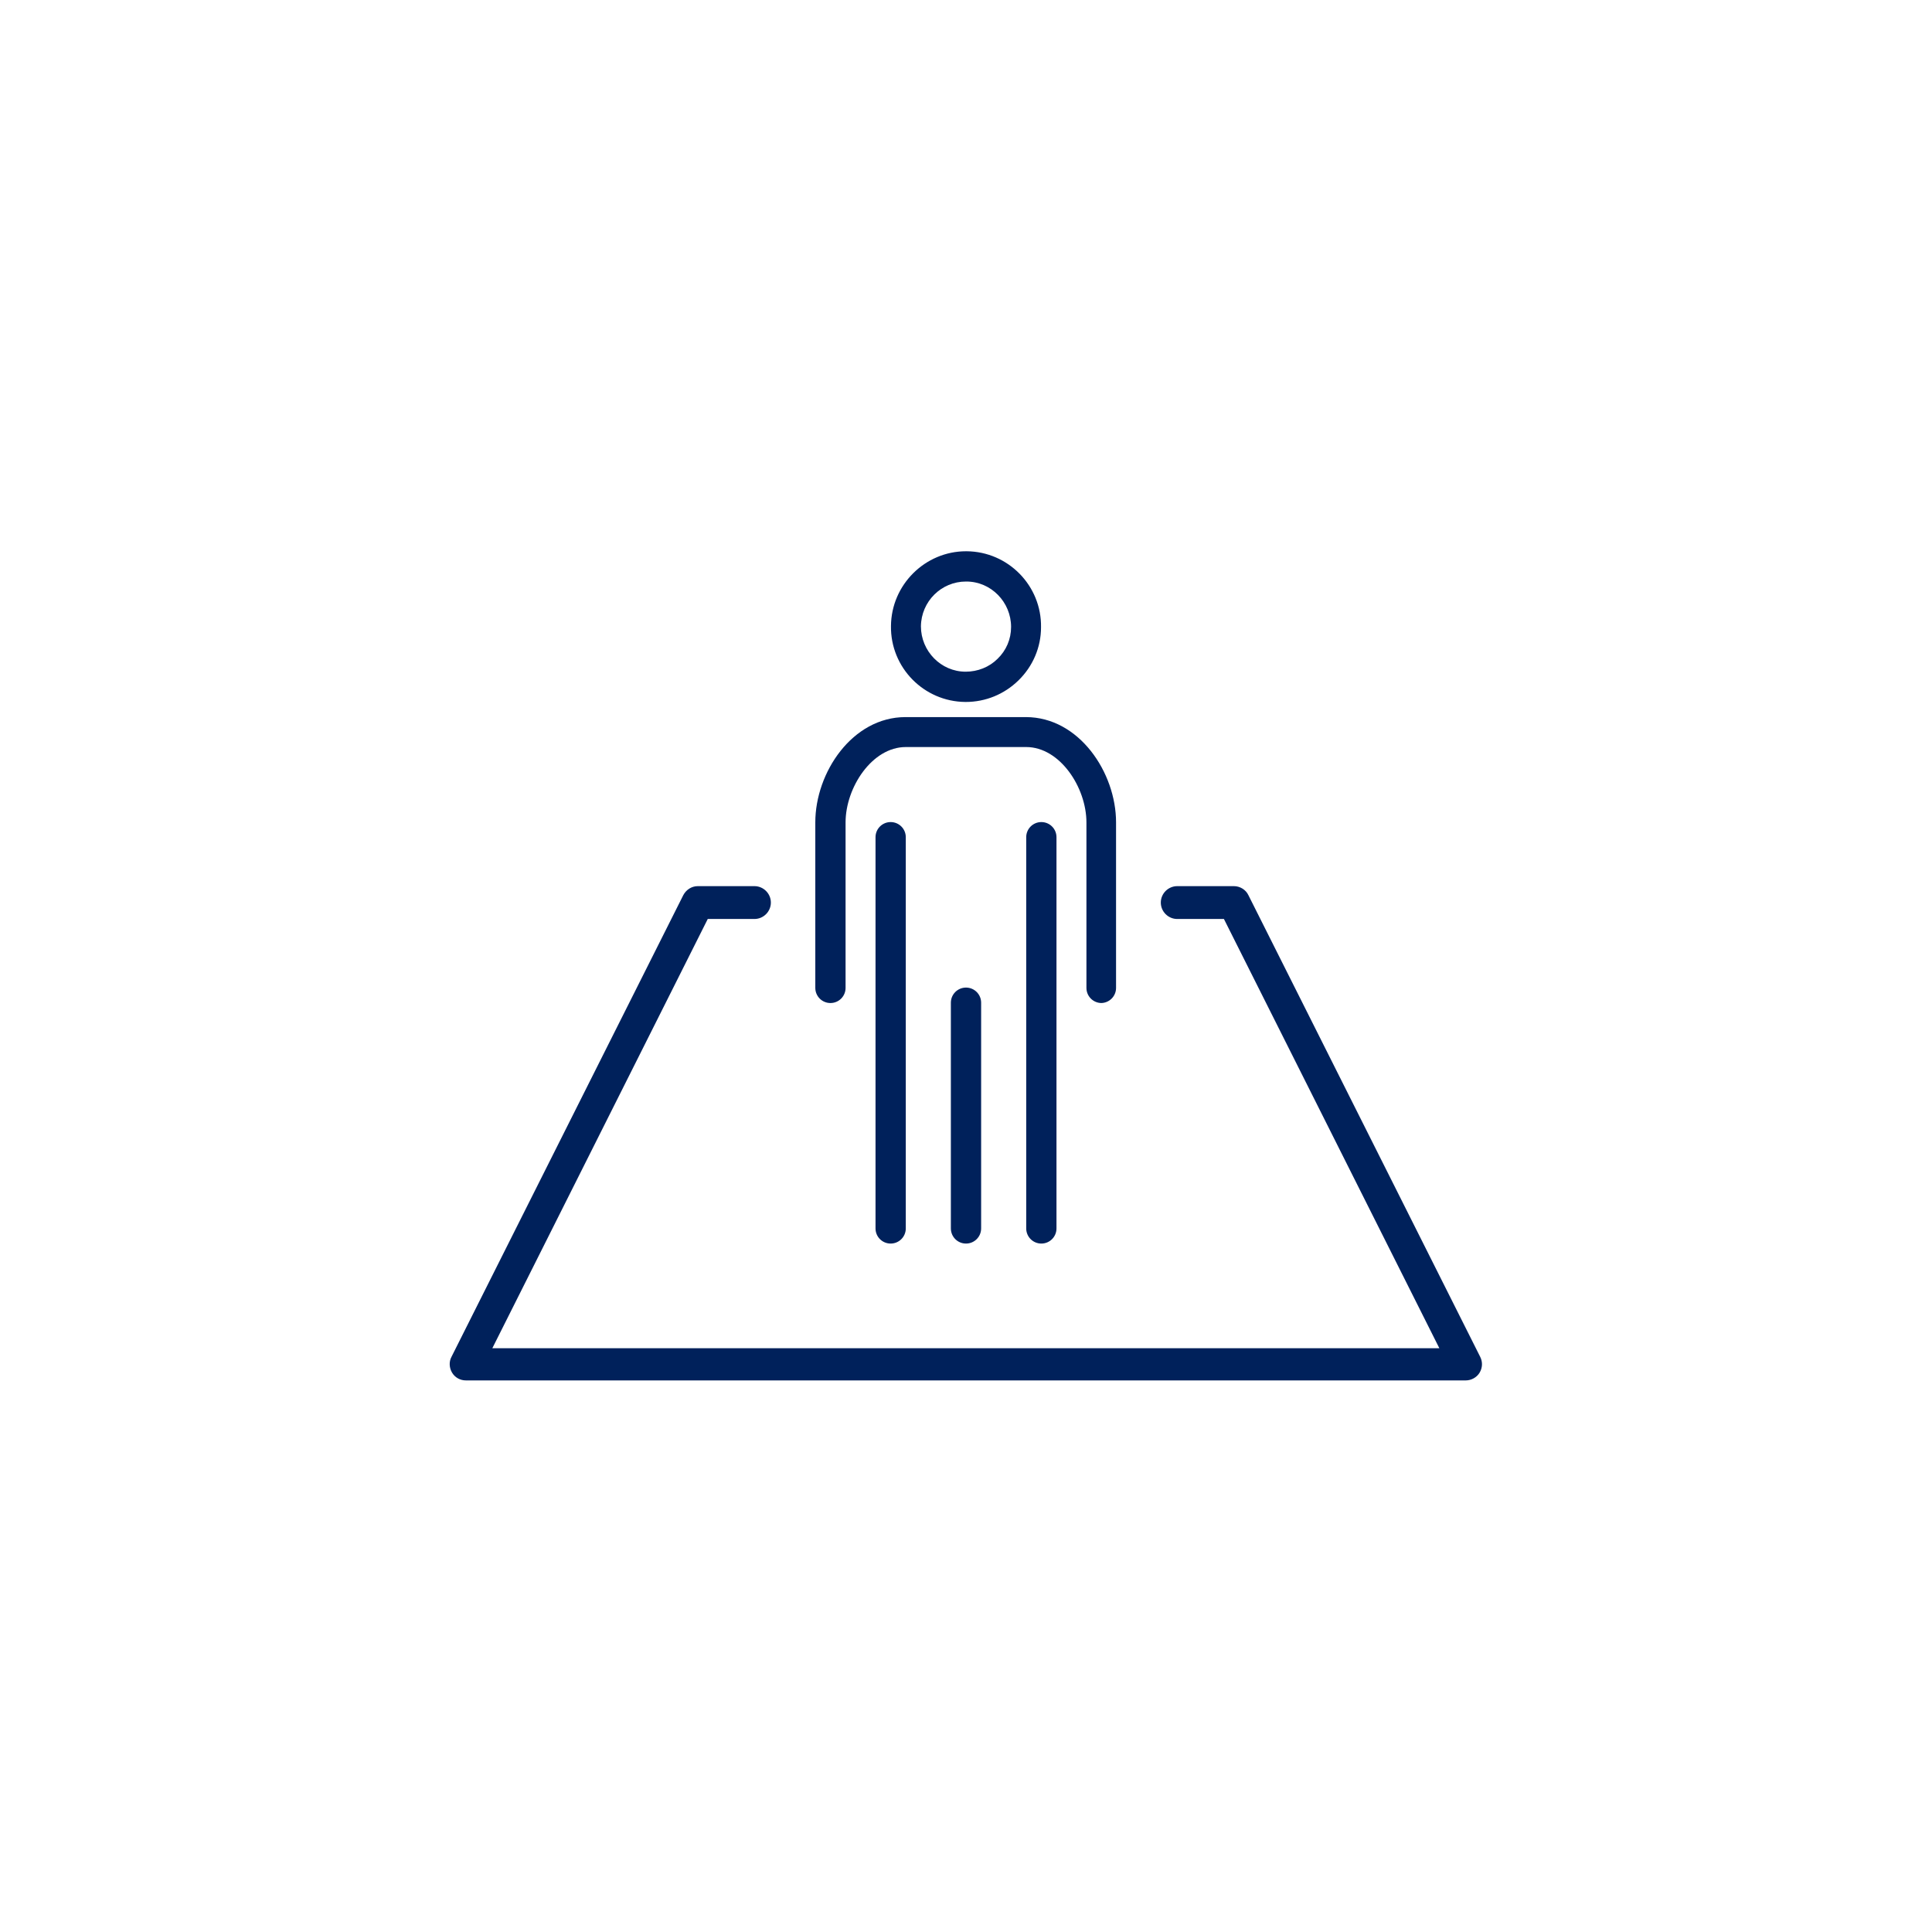<?xml version="1.0" encoding="UTF-8"?>
<svg id="servicios" xmlns="http://www.w3.org/2000/svg" version="1.1" viewBox="0 0 600 600">
  <!-- Generator: Adobe Illustrator 29.0.0, SVG Export Plug-In . SVG Version: 2.1.0 Build 186)  -->
  <g>
    <path d="M276.6,386.2c-2.6,0-4.7-2.1-4.7-4.7v-121.5c0-2.6,2.1-4.7,4.7-4.7s4.7,2.1,4.7,4.7v121.5c0,2.6-2.1,4.7-4.7,4.7Z" style="fill: #00215b;"/>
    <path d="M323.4,386.2c-2.6,0-4.7-2.1-4.7-4.7v-121.5c0-2.6,2.1-4.7,4.7-4.7s4.7,2.1,4.7,4.7v121.5c0,2.6-2.1,4.7-4.7,4.7Z" style="fill: #00215b;"/>
    <path d="M300,386.2c-2.6,0-4.7-2.1-4.7-4.7v-70.1c0-2.6,2.1-4.7,4.7-4.7s4.7,2.1,4.7,4.7v70.1c0,2.6-2.1,4.7-4.7,4.7Z" style="fill: #00215b;"/>
    <path d="M342.1,311.5c-2.6,0-4.7-2.1-4.7-4.7v-51.4c0-10.8-8.2-23.4-18.7-23.4h-37.4c-10.5,0-18.7,12.6-18.7,23.4v51.4c0,2.6-2.1,4.7-4.7,4.7s-4.7-2.1-4.7-4.7v-51.4c0-15.5,11.5-32.7,28-32.7h37.4c16.5,0,28,17.2,28,32.7v51.4c0,2.6-2.1,4.7-4.7,4.7Z" style="fill: #00215b;"/>
    <path d="M300,218h-.2c-12.9-.1-23.3-10.7-23.1-23.6.1-12.8,10.6-23.2,23.3-23.2h.2c12.9.1,23.3,10.7,23.1,23.6,0,6.2-2.5,12.1-7,16.5-4.4,4.3-10.2,6.7-16.4,6.7ZM300,180.6c-7.7,0-13.9,6.2-14,13.9,0,7.7,6.2,14.1,13.9,14.1,3.7,0,7.3-1.4,9.9-4,2.7-2.6,4.2-6.1,4.2-9.9h0c0-7.7-6.2-14.1-13.9-14.1h-.1Z" style="fill: #00215b;"/>
  </g>
  <path d="M455.3,428.7H144.7c-1.8,0-3.4-.9-4.3-2.4-.9-1.5-1-3.4-.2-4.9l72-143.4c.9-1.7,2.6-2.8,4.5-2.8h17.6c2.8,0,5.1,2.3,5.1,5.1s-2.3,5.1-5.1,5.1h-14.5l-66.9,133.3h294.1l-66.9-133.3h-14.5c-2.8,0-5.1-2.3-5.1-5.1s2.3-5.1,5.1-5.1h17.6c1.9,0,3.7,1.1,4.5,2.8l72,143.4c.8,1.6.7,3.4-.2,4.9-.9,1.5-2.6,2.4-4.3,2.4Z" style="fill: #00215b;"/>
</svg>